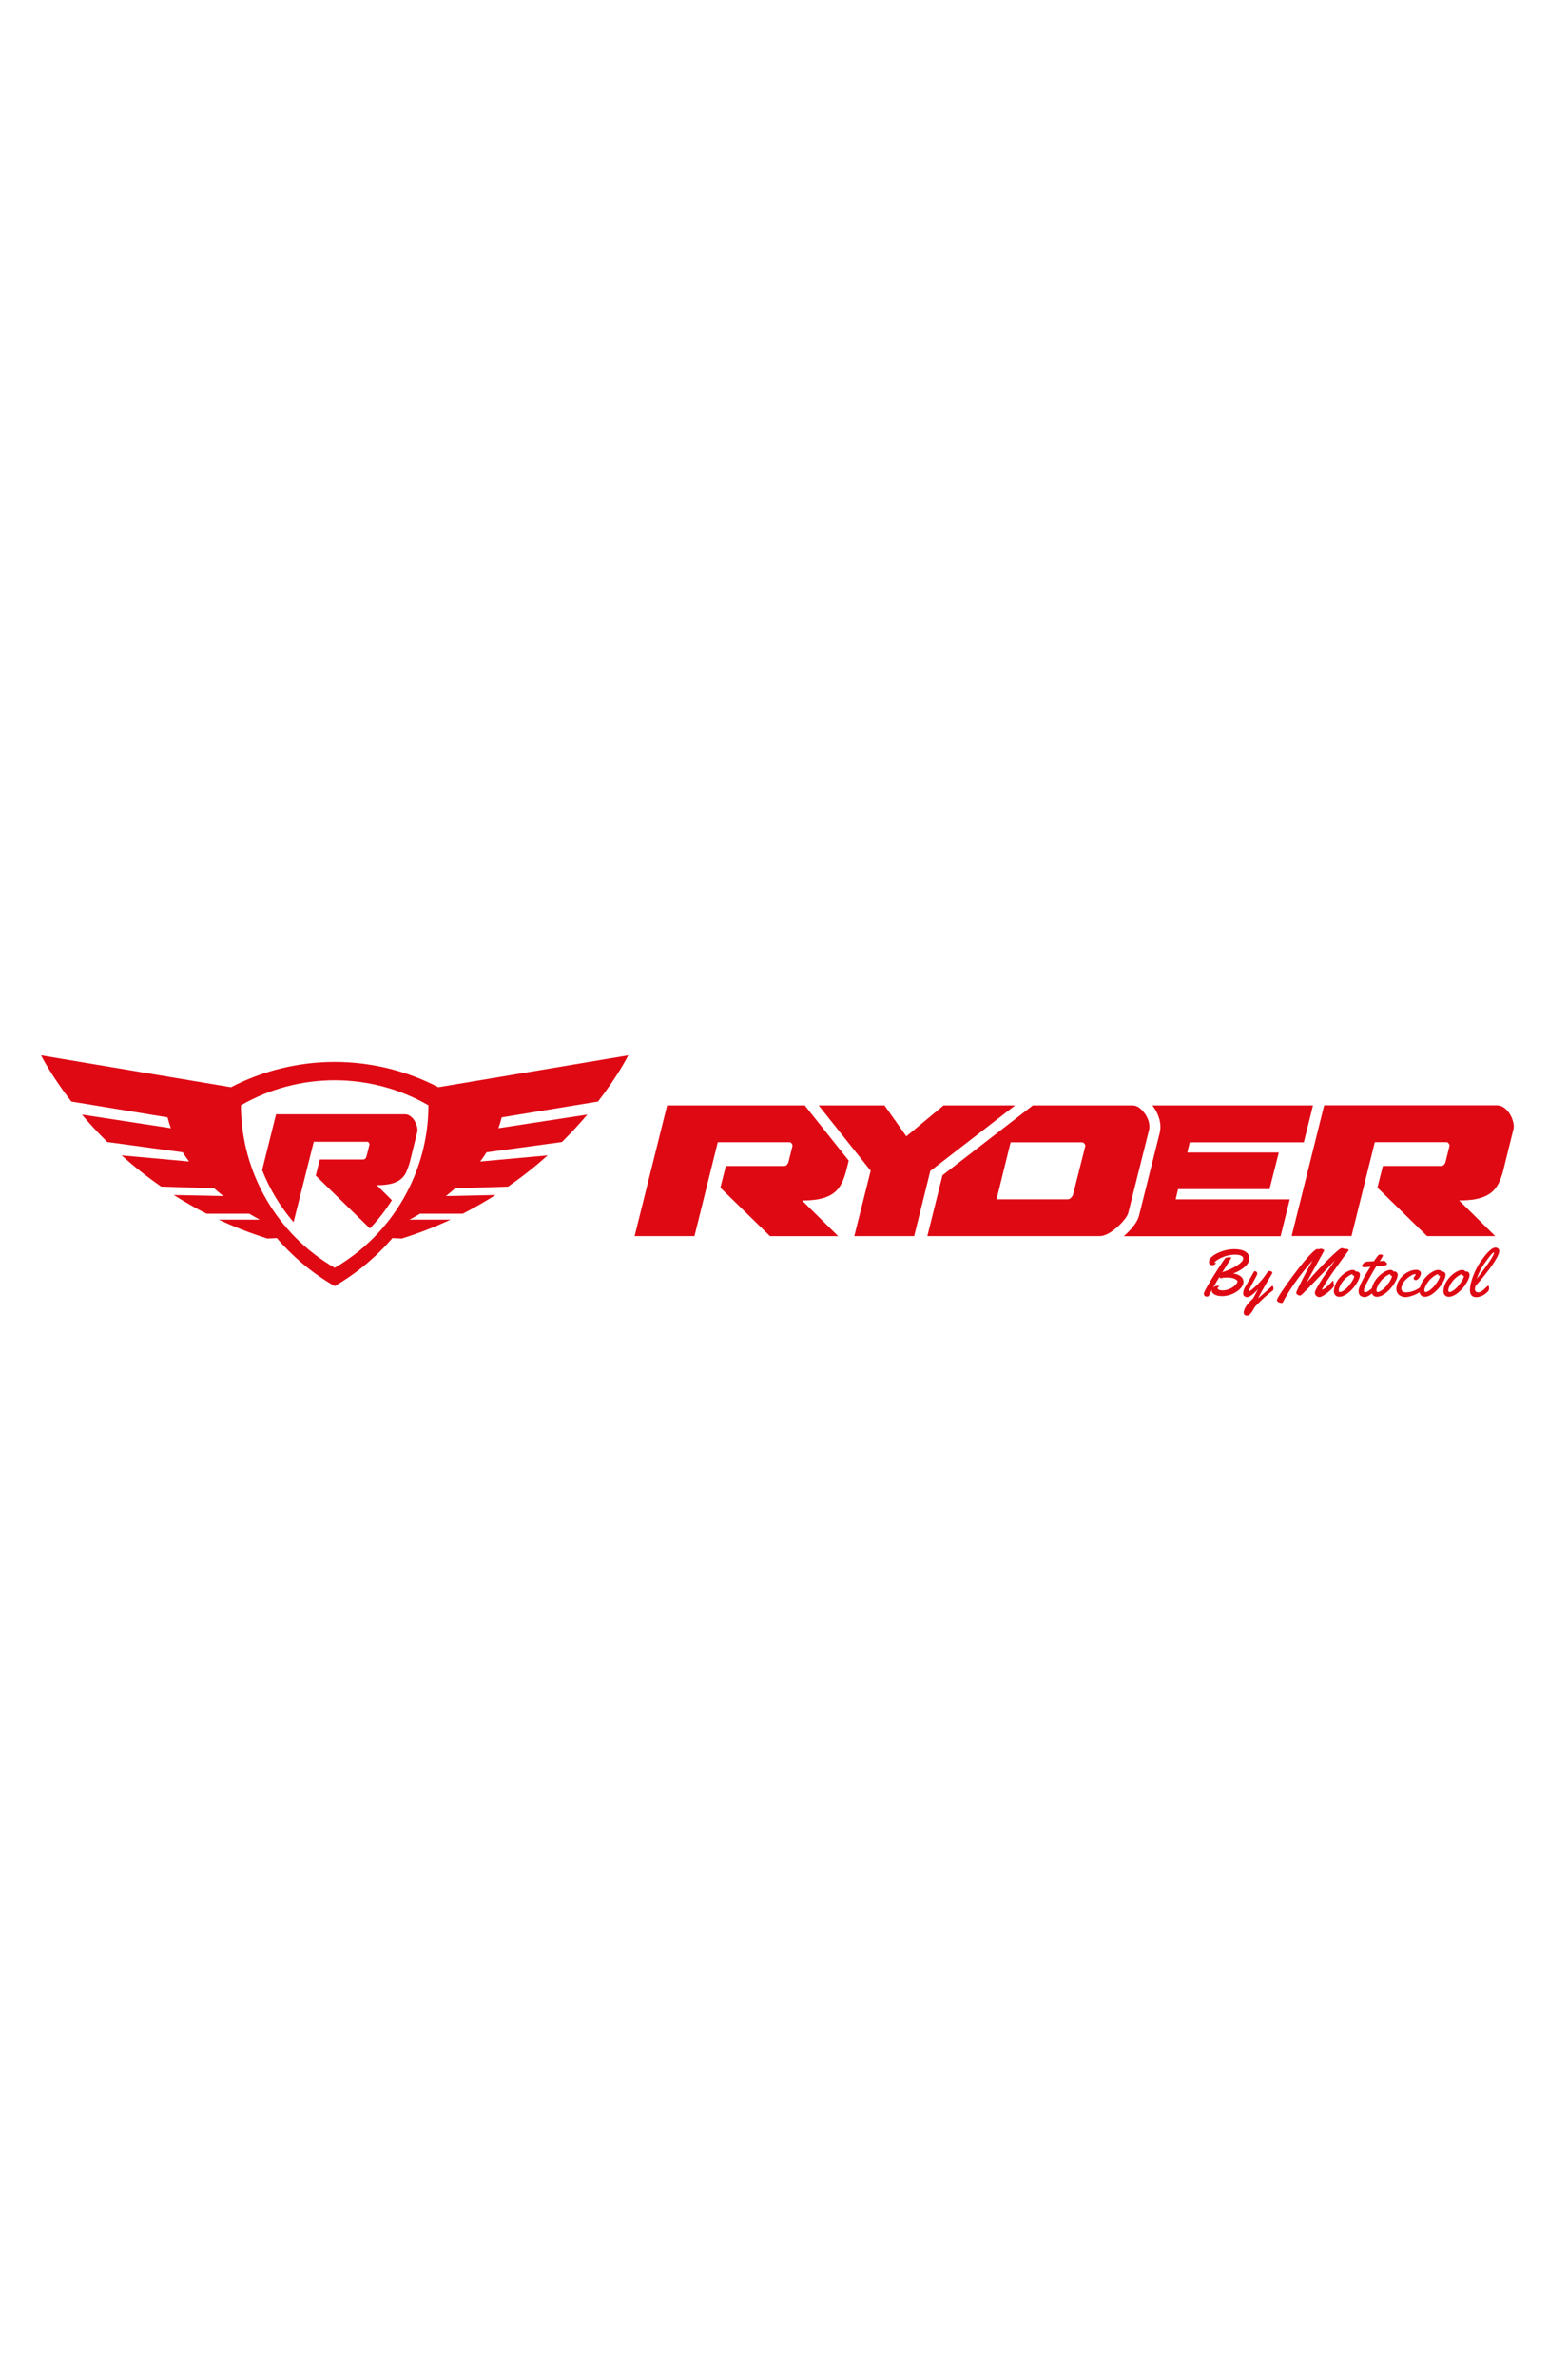 <?xml version="1.0" encoding="UTF-8"?>
<svg id="Capa_1" data-name="Capa 1" xmlns="http://www.w3.org/2000/svg" viewBox="0 0 280.63 425.2">
  <defs>
    <style>
      .cls-1 {
        fill: #df0914;
        stroke-width: 0px;
      }
    </style>
  </defs>
  <g>
    <path class="cls-1" d="m74.63,201.53c-.1-.37-.24-.72-.44-1.05-.2-.33-.45-.6-.75-.82-.3-.22-.61-.33-.95-.33h-23.08l-2.49,9.98c1.33,3.4,3.23,6.55,5.62,9.32l3.62-14.38h9.57c.13,0,.23.07.32.21.08.14.11.26.06.36l-.51,2.03c-.11.38-.32.57-.63.57h-7.73l-.73,2.88,9.7,9.46c1.48-1.56,2.79-3.25,3.93-5.06l-2.72-2.69h.38c.95-.02,1.74-.12,2.38-.3.63-.18,1.16-.44,1.57-.78.38-.31.69-.71.93-1.17.2-.49.39-.98.56-1.48.04-.13.07-.26.11-.4l1.33-5.39c.06-.27.05-.6-.05-.97Z"/>
    <path class="cls-1" d="m107.02,197.05c3.72-4.79,5.42-8.26,5.42-8.26l-33.99,5.7c-11.6-6.03-25.52-6.03-37.11,0l-33.99-5.7s1.71,3.47,5.42,8.26l17.22,2.83c.16.66.36,1.31.59,1.94l-15.92-2.44c1.32,1.57,2.84,3.22,4.55,4.91l13.49,1.84c.36.57.74,1.12,1.14,1.65l-12.08-1.1c2.11,1.89,4.47,3.78,7.09,5.59l9.47.31c.55.49,1.11.95,1.66,1.38l-8.88-.19c1.84,1.17,3.8,2.3,5.87,3.35h7.64c.69.41,1.33.76,1.88,1.06h-7.35c2.71,1.26,5.62,2.41,8.73,3.38l1.68-.08c2.9,3.38,6.38,6.3,10.34,8.59,3.96-2.29,7.44-5.21,10.34-8.59l1.68.08c3.11-.97,6.01-2.11,8.73-3.38h-7.35c.56-.29,1.19-.65,1.88-1.06h7.64c2.08-1.06,4.03-2.18,5.87-3.35l-8.88.19c.55-.43,1.11-.89,1.66-1.38l9.47-.31c2.62-1.81,4.98-3.7,7.09-5.59l-12.08,1.1c.4-.53.78-1.08,1.14-1.65l13.49-1.84c1.71-1.69,3.23-3.35,4.55-4.91l-15.92,2.44c.23-.63.42-1.28.59-1.94l17.22-2.83Zm-47.12,29.74c-10.35-5.98-16.77-17.12-16.78-29.07,10.35-5.97,23.21-5.97,33.56,0,0,11.95-6.44,23.08-16.78,29.07Z"/>
  </g>
  <g>
    <path class="cls-1" d="m233.35,204.33l1.64-6.59h-28.75c.13.16.25.33.37.51.41.63.71,1.3.9,2.01.21.8.23,1.54.08,2.22v.02s0,.02,0,.02l-3.69,14.77c-.15.69-.51,1.37-1.07,2.08-.45.57-.98,1.12-1.57,1.65-.05.04-.09.08-.14.12h28.07l.12-.47,1.52-6.12h-20.42l.43-1.83h16.37l1.66-6.55h-16.37l.43-1.83h20.45Z"/>
    <path class="cls-1" d="m144.04,197.74h-24.64l-5.82,23.38h10.71l4.17-16.79h12.84c.17,0,.31.09.43.28.11.18.14.35.08.49l-.68,2.72c-.14.51-.43.77-.85.77h-10.37l-.98,3.87,8.88,8.67h12.2l-6.46-6.38h.51c1.28-.03,2.34-.16,3.19-.4.85-.24,1.55-.59,2.1-1.04.55-.45.99-1.02,1.32-1.7.33-.68.6-1.47.83-2.38l.4-1.61-6.89-8.65-.96-1.21Z"/>
    <path class="cls-1" d="m205.62,200.74c-.13-.5-.34-.97-.64-1.42-.3-.45-.65-.83-1.04-1.13-.4-.3-.82-.45-1.28-.45h-17.81l-1.99,1.54-14.18,10.96-2.71,10.88h30.86c.45,0,.96-.15,1.51-.45.55-.3,1.08-.67,1.59-1.13.51-.45.96-.92,1.34-1.4.38-.48.62-.92.7-1.32l3.7-14.79c.08-.37.06-.8-.06-1.3Zm-11.41,4.4l-2.17,8.59c-.06.17-.18.35-.36.53-.18.19-.38.28-.57.28h-12.75l2.51-10.2h12.75c.2,0,.36.09.49.28.13.18.16.36.11.53Z"/>
    <path class="cls-1" d="m158.3,197.74l3.91,5.53,6.67-5.53h12.8l-15.18,11.73-2.89,11.65h-10.71l2.93-11.69-9.31-11.69h11.77Z"/>
    <path class="cls-1" d="m269.09,209.22c-.23.91-.5,1.7-.83,2.38-.33.68-.77,1.25-1.32,1.7-.55.45-1.25.8-2.1,1.04-.85.24-1.91.38-3.19.4h-.51l6.46,6.38h-12.2l-8.88-8.67.98-3.87h10.37c.43,0,.71-.26.85-.77l.68-2.72c.06-.14.03-.3-.09-.49-.11-.18-.26-.28-.42-.28h-12.84l-4.17,16.79h-10.71l5.82-23.38h30.95c.45,0,.88.15,1.28.45.4.3.73.67,1,1.1.27.44.47.91.59,1.4.13.5.15.93.06,1.3l-1.79,7.23Z"/>
  </g>
  <g>
    <path class="cls-1" d="m220.69,227.81c.85.09,1.86.54,1.86,1.52,0,1.17-1.88,2.53-3.84,2.53-1.44,0-1.83-.68-1.83-.87,0-.05.01-.19.09-.36-.19.35-.4.72-.61,1.15-.07.12-.19.17-.35.17-.37,0-.55-.22-.55-.49,0-.08.02-.18.05-.26.37-.99,3.34-5.63,3.74-6.08.13-.16.35-.22.83-.22.14,0,.26,0,.26.11,0,.04-.02.1-.07.18-.6.98-1.08,1.72-1.5,2.38,1.52-.44,3.73-1.58,3.73-2.45,0-.53-.78-.68-1.46-.68-1.99,0-3.67,1.17-3.67,1.43,0,.04.02.06.06.06.05,0,.13-.04.17-.04.03,0,.04,0,.04.04,0,.1-.28.39-.64.39-.44,0-.63-.26-.63-.58,0-1.14,2.54-2.28,4.47-2.28s2.76.71,2.76,1.68c0,1.23-1.7,2.24-2.9,2.67Zm-1.12.72c-.87,0-1.02.15-1.1.15-.07,0-.12-.05-.23-.24-.39.63-.74,1.23-1.14,1.95.15-.21.39-.37.79-.37.27,0,.34.04.34.08,0,.1-.3.07-.3.32,0,.15.13.41.88.41,1.48,0,2.67-1.11,2.67-1.59,0-.23-.51-.71-1.91-.71Z"/>
    <path class="cls-1" d="m223.29,235.34c-.06,0-.11,0-.16,0-.39,0-.53-.24-.53-.53,0-.26.1-.58.24-.84.48-.91,1.31-1.54,1.44-1.72.1-.14.34-.63.86-1.62-.59.65-1.29,1.34-1.93,1.41h-.04c-.14,0-.31-.06-.46-.16-.17-.11-.21-.36-.21-.5,0-.03,0-.06,0-.08.07-.85.36-1.01,1.12-2.4.54-.84.75-1.52.97-1.52.11,0,.44.17.44.44,0,.36-1.51,2.73-1.51,3.11,0,.03.02.04.04.04.31,0,2.07-1.59,2.91-2.85.25-.37.49-.76.7-.76.05,0,.37.04.44.13.06.08.11.11.11.18,0,.05-.02.1-.07.2-.1.19-1.8,2.98-2.49,4.4.81-.68,1.71-1.5,2.46-2.18.04-.04.08-.05.12-.05.13,0,.18.23.18.55,0,.1-.02.18-.06.21-1.21.93-2.11,1.75-3.24,2.96-.12.13-.73,1.52-1.36,1.6Z"/>
    <path class="cls-1" d="m236.59,230.72c.44-.09,1.11-.68,1.8-1.45.07-.08.13-.17.17-.17.09,0,.13.42.15.61,0,.07.05.14.05.22,0,.08-.04.18-.14.32-.44.58-1.87,1.78-2.47,1.78-.53,0-.82-.4-.82-.77,0-.04,0-.08.01-.12.15-.8,2.49-4.14,3.6-5.69-1.57,1.63-5.27,5.56-6.06,6.22-.07.06-.15.08-.25.08-.29,0-.64-.23-.64-.5v-.03c.04-.32,1.97-4.1,2.93-5.74-1.19,1.31-3.89,4.64-5.29,7.43-.07.14-.15.18-.26.18-.09,0-.19-.03-.32-.06-.3-.08-.51-.24-.51-.48,0-.56,5.2-7.84,6.92-8.99.14-.1.25-.13.32-.13.13,0,.18.07.23.07.02,0,.03,0,.04-.02.05-.06.17-.09.3-.09.28,0,.64.13.64.28,0,.02,0,.03-.01.05-.11.32-2.08,3.68-3.15,5.75,1.15-1.39,4.92-5.42,6.14-6.15.04-.03.09-.04.16-.04.1,0,.23.03.41.08.2.06.52.07.61.08.11.02.22.11.22.21,0,.03,0,.07-.04.09-.75,1-4.07,5.47-4.74,6.95Z"/>
    <path class="cls-1" d="m239.67,231.98c-.56,0-.94-.43-.94-.95,0-2.1,2.28-3.86,3.35-3.86.35,0,.53.18.53.25v.03c.08,0,.15,0,.19,0,.27,0,.6.18.6.61,0,1.16-2.08,3.93-3.74,3.93Zm2.58-3.78c-.11,0-.2-.06-.2-.29-.53.18-1.19.64-1.72,1.32-.49.64-.72,1.23-.73,1.58,0,.2.08.32.24.32.26,0,.94-.34,1.64-1.21.63-.79.89-1.36.89-1.59,0-.07-.03-.12-.08-.12h-.04Z"/>
    <path class="cls-1" d="m245.26,226.6s-.87.11-1,.11h-.05c-.16,0-.48-.06-.48-.29,0-.08.14-.17.18-.28.06-.18.53-.43.72-.45.25-.02.49-.03.74-.04.54-.03-.02,0,.52-.03.25-.36.5-.74.79-1.06.07-.09.08-.12.2-.12.09,0,.18-.03.27-.03.14,0,.14.06.24.06.07,0,.13.09.13.15,0,.09-.49.83-.58.98.07,0,.43-.04.57-.04s.27,0,.32.03c.14.06.18.21.31.3.06.05.1.08.1.17,0,.23-.29.32-.46.34-.53.05-.94.11-1.47.14-.42.64-2.11,3.54-2.19,4.12-.01.08-.02.16-.02.22,0,.22.1.28.28.28.55,0,1.55-1.15,1.7-1.15.16,0,.15.41.15.52,0,.22-.08.35-.26.5-.39.33-1.11,1.01-1.77,1.01-.06,0-.11,0-.16-.02-.59-.11-.89-.38-.89-1.12,0-.9,1.61-3.51,2.13-4.31Z"/>
    <path class="cls-1" d="m246.42,231.98c-.56,0-.94-.43-.94-.95,0-2.1,2.28-3.86,3.35-3.86.35,0,.53.18.53.25v.03c.08,0,.15,0,.19,0,.27,0,.6.18.6.61,0,1.16-2.08,3.93-3.74,3.93Zm2.58-3.78c-.11,0-.2-.06-.2-.29-.53.18-1.19.64-1.72,1.32-.49.64-.72,1.23-.73,1.58,0,.2.08.32.24.32.26,0,.94-.34,1.64-1.21.63-.79.89-1.36.89-1.59,0-.07-.03-.12-.08-.12h-.04Z"/>
    <path class="cls-1" d="m254.64,230.22c0,1.14-2.42,1.82-3.05,1.82-.93,0-1.68-.55-1.68-1.43,0-1.73,1.82-3.46,3.59-3.46.38,0,.81.24.81.65s-.48,1.2-.93,1.2c-.24,0-.37-.11-.37-.35,0-.19.35-.46.35-.67,0-.05-.02-.06-.07-.06-.25,0-.53.13-.73.26-.79.45-1.75,1.35-1.75,2.31,0,.32.17.69.78.69,1.67,0,2.69-1.01,2.8-1.11.04-.04.08-.05.11-.05.07,0,.12.04.14.11,0,.04,0,.06,0,.09Z"/>
    <path class="cls-1" d="m254.99,231.98c-.56,0-.94-.43-.94-.95,0-2.1,2.28-3.86,3.35-3.86.35,0,.53.18.53.25v.03c.08,0,.15,0,.19,0,.27,0,.6.18.6.61,0,1.16-2.08,3.93-3.74,3.93Zm2.58-3.78c-.11,0-.2-.06-.2-.29-.53.18-1.19.64-1.72,1.32-.49.64-.72,1.23-.73,1.58,0,.2.08.32.24.32.26,0,.94-.34,1.64-1.21.63-.79.89-1.36.89-1.59,0-.07-.03-.12-.08-.12h-.04Z"/>
    <path class="cls-1" d="m259.28,231.98c-.56,0-.94-.43-.94-.95,0-2.1,2.28-3.86,3.35-3.86.34,0,.53.18.53.25v.03c.08,0,.15,0,.19,0,.27,0,.6.18.6.61,0,1.16-2.08,3.93-3.74,3.93Zm2.58-3.78c-.11,0-.2-.06-.2-.29-.53.18-1.19.64-1.72,1.32-.49.64-.72,1.23-.73,1.58,0,.2.08.32.24.32.26,0,.94-.34,1.64-1.21.63-.79.89-1.36.89-1.59,0-.07-.03-.12-.08-.12h-.04Z"/>
    <path class="cls-1" d="m264.06,230.07c-.02.19-.09.36-.09.55,0,.37.27.57.62.57.72,0,1.51-1.18,1.76-1.18.15,0,.15.32.15.42v.12c0,.26-.13.39-.27.54-.46.53-1.31.96-2.03.96-.76,0-1.12-.5-1.12-1.24,0-1.6,1.04-3.92,1.96-5.22.71-1,1.81-2.41,2.59-2.41.36,0,.7.22.7.6,0,1.32-3.29,5.2-4.27,6.29Zm3.26-6.02c-.3,0-1.94,2.35-2.17,2.76-.32.57-.64,1.32-.85,1.95.56-.66,3.08-4,3.08-4.62,0-.05,0-.09-.06-.09Z"/>
  </g>
</svg>